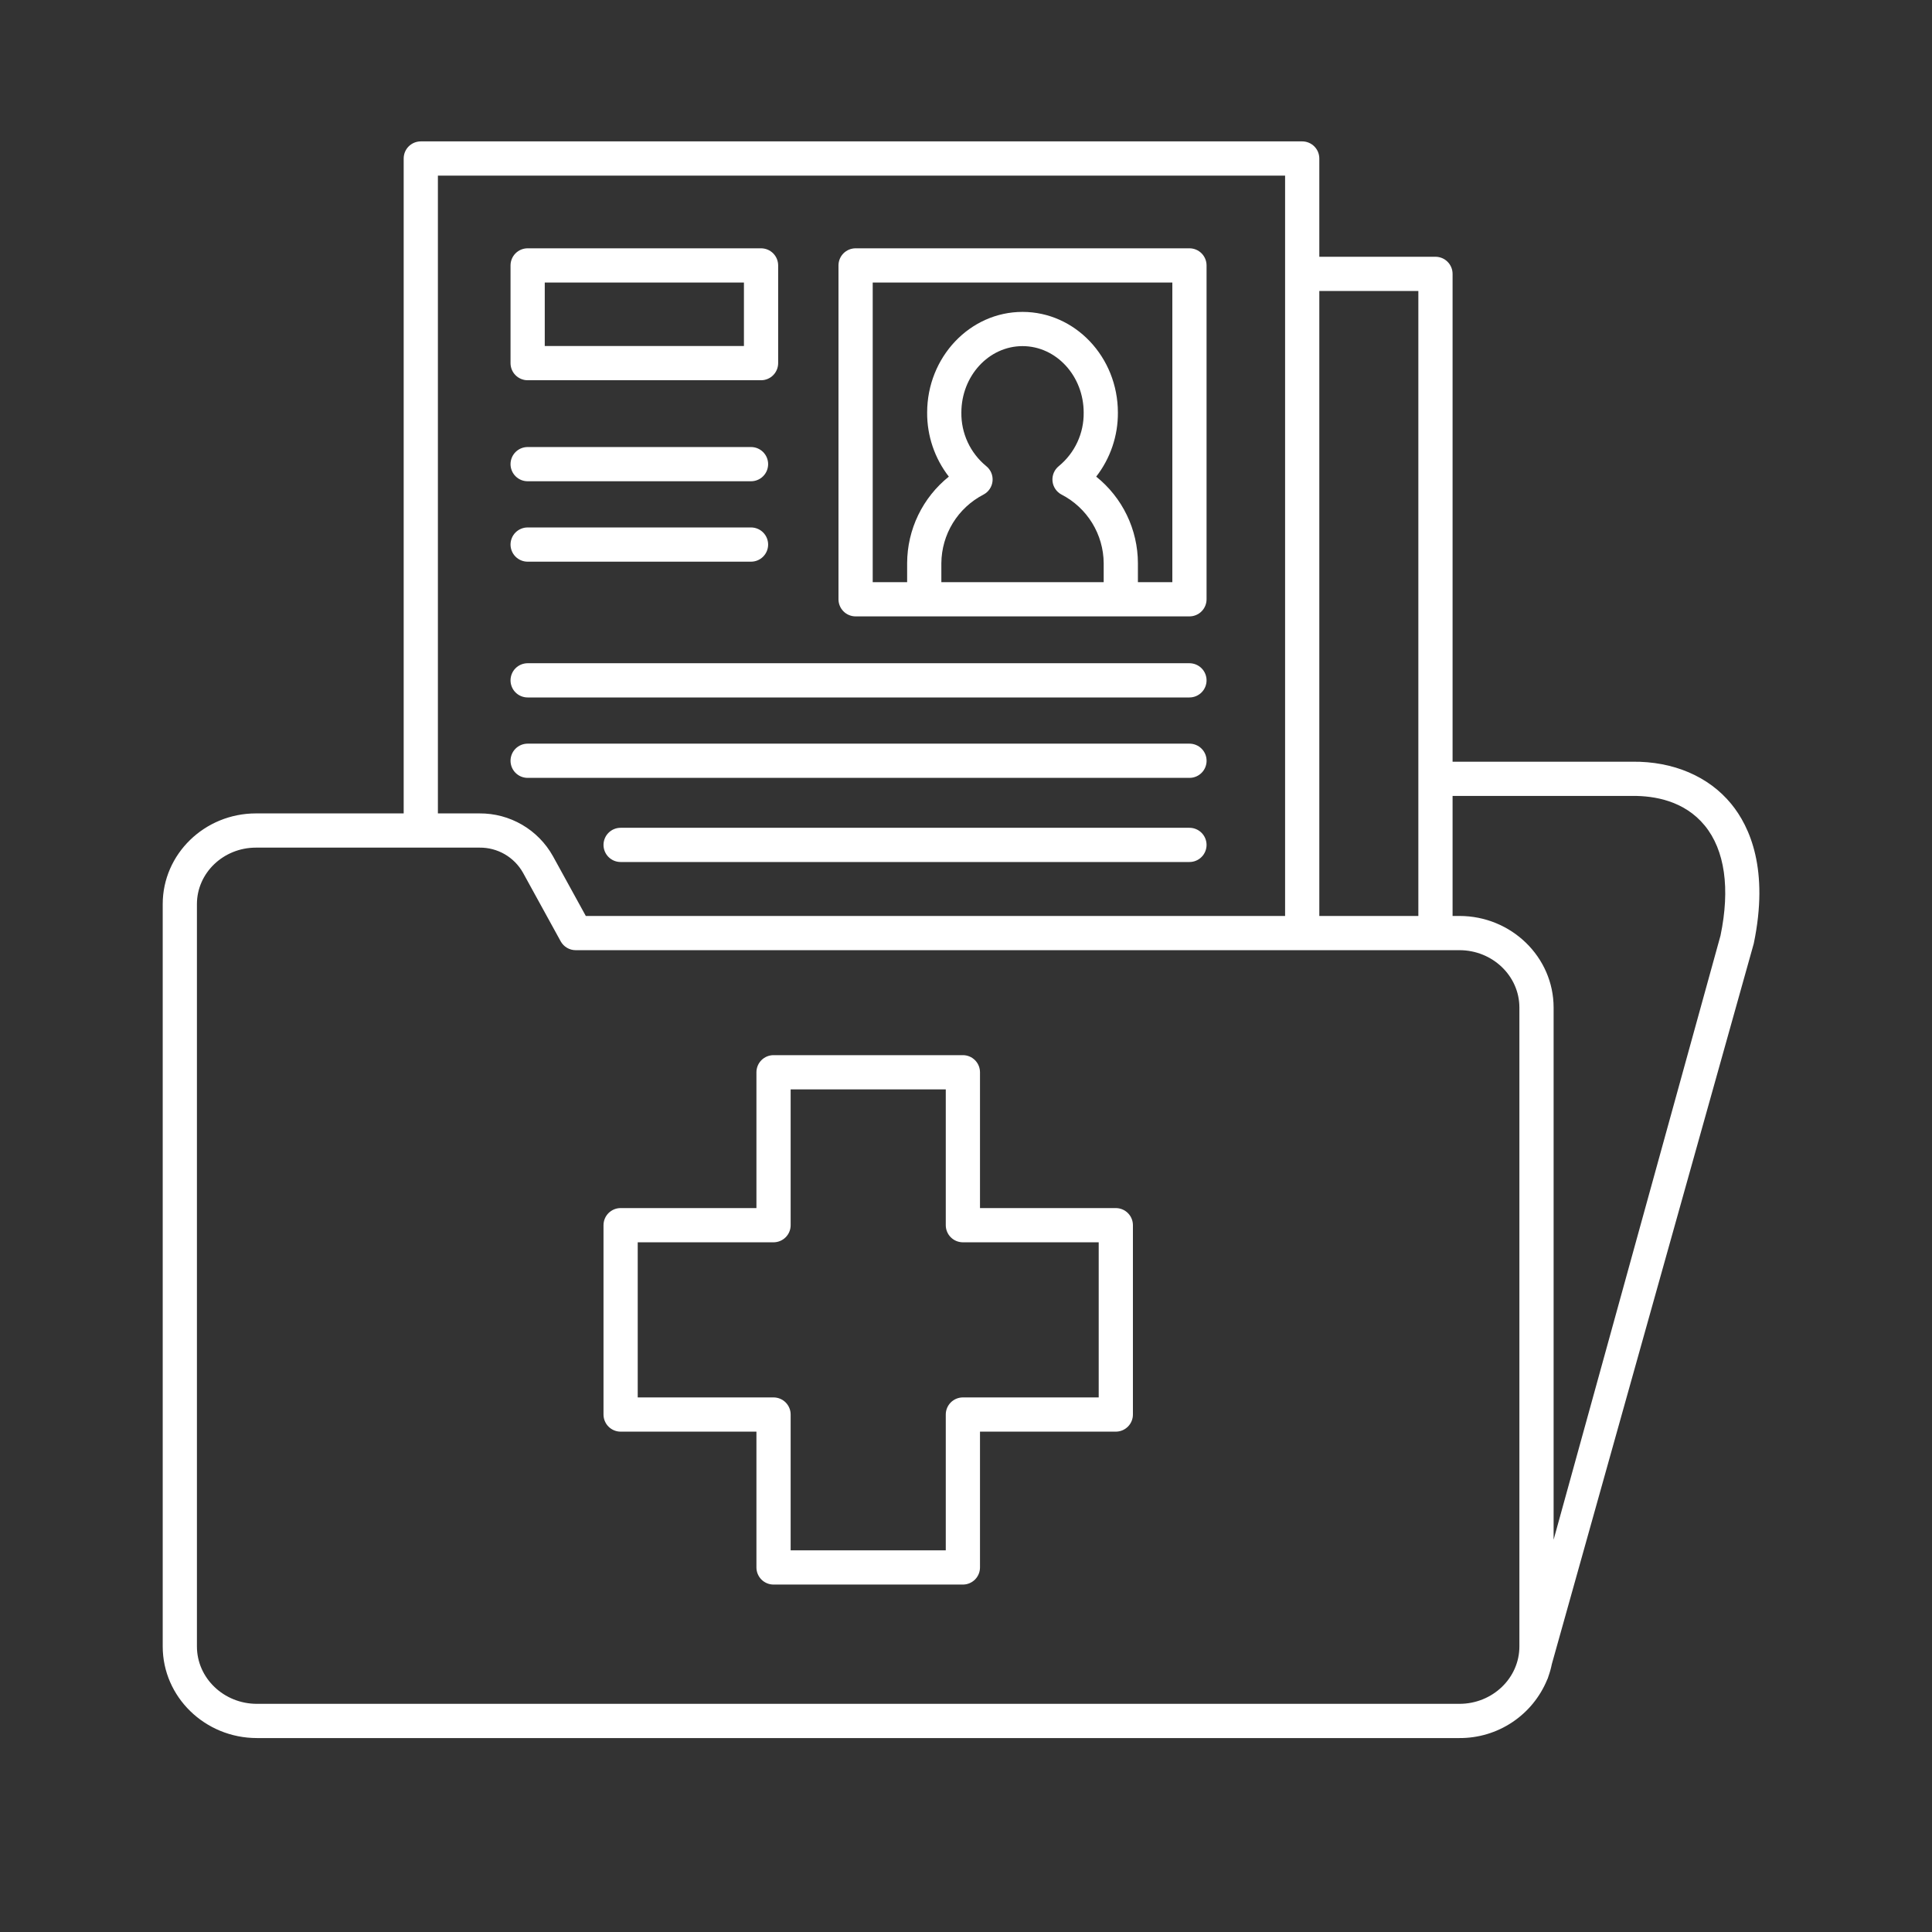 <svg xmlns="http://www.w3.org/2000/svg" xmlns:xlink="http://www.w3.org/1999/xlink" width="1080" viewBox="0 0 810 810" height="1080" preserveAspectRatio="xMidYMid meet"><rect x="0" y="0" width="810" height="810" fill="#333333" stroke="none"/><defs><clipPath id="f9f5d3f5aa"><path d="M 68.219 59.109 L 738 59.109 L 738 728.859 L 68.219 728.859 Z M 68.219 59.109 " clip-rule="nonzero"></path></clipPath></defs><path fill="#ffffff" d="M 403.691 664.336 L 324.312 664.336 C 323.84 664.336 323.375 664.289 322.91 664.199 C 322.449 664.105 322 663.969 321.566 663.789 C 321.133 663.609 320.719 663.387 320.324 663.125 C 319.934 662.863 319.57 662.566 319.238 662.234 C 318.906 661.902 318.609 661.539 318.348 661.148 C 318.086 660.754 317.863 660.344 317.684 659.906 C 317.504 659.473 317.367 659.023 317.277 658.562 C 317.184 658.098 317.137 657.633 317.137 657.164 L 317.137 600.223 L 260.195 600.223 C 259.727 600.223 259.258 600.176 258.797 600.086 C 258.336 599.992 257.887 599.855 257.449 599.676 C 257.016 599.496 256.602 599.273 256.211 599.012 C 255.82 598.75 255.457 598.453 255.125 598.121 C 254.789 597.789 254.492 597.426 254.23 597.035 C 253.969 596.645 253.75 596.23 253.57 595.793 C 253.387 595.359 253.254 594.91 253.16 594.449 C 253.07 593.988 253.023 593.52 253.023 593.051 L 253.023 513.664 C 253.023 513.195 253.07 512.727 253.16 512.266 C 253.254 511.805 253.387 511.355 253.57 510.922 C 253.75 510.484 253.969 510.07 254.23 509.68 C 254.492 509.289 254.789 508.926 255.125 508.594 C 255.457 508.262 255.82 507.961 256.211 507.699 C 256.602 507.438 257.016 507.219 257.449 507.039 C 257.887 506.859 258.336 506.723 258.797 506.629 C 259.258 506.539 259.727 506.492 260.195 506.492 L 317.137 506.492 L 317.137 449.551 C 317.137 449.078 317.184 448.613 317.277 448.152 C 317.367 447.688 317.504 447.238 317.684 446.805 C 317.863 446.371 318.086 445.957 318.348 445.566 C 318.609 445.172 318.906 444.812 319.238 444.477 C 319.57 444.145 319.934 443.848 320.324 443.586 C 320.719 443.324 321.129 443.102 321.566 442.922 C 322 442.742 322.449 442.605 322.91 442.516 C 323.375 442.422 323.84 442.375 324.312 442.379 L 403.691 442.379 C 404.164 442.375 404.629 442.422 405.094 442.516 C 405.555 442.605 406.004 442.742 406.438 442.922 C 406.871 443.102 407.285 443.324 407.68 443.586 C 408.07 443.848 408.434 444.145 408.766 444.477 C 409.098 444.812 409.395 445.172 409.656 445.566 C 409.918 445.957 410.141 446.371 410.32 446.805 C 410.5 447.238 410.637 447.688 410.727 448.152 C 410.82 448.613 410.867 449.078 410.867 449.551 L 410.867 506.492 L 467.809 506.492 C 468.277 506.492 468.746 506.539 469.207 506.629 C 469.668 506.723 470.117 506.859 470.555 507.039 C 470.988 507.219 471.402 507.438 471.793 507.699 C 472.184 507.961 472.547 508.262 472.879 508.594 C 473.215 508.926 473.512 509.289 473.773 509.68 C 474.035 510.07 474.254 510.484 474.434 510.922 C 474.617 511.355 474.75 511.805 474.844 512.266 C 474.934 512.727 474.98 513.195 474.98 513.664 L 474.98 593.051 C 474.98 593.52 474.934 593.988 474.844 594.449 C 474.75 594.91 474.617 595.359 474.434 595.793 C 474.254 596.23 474.035 596.645 473.773 597.035 C 473.512 597.426 473.215 597.789 472.879 598.121 C 472.547 598.453 472.184 598.75 471.793 599.012 C 471.402 599.273 470.988 599.496 470.555 599.676 C 470.117 599.855 469.668 599.992 469.207 600.086 C 468.746 600.176 468.277 600.223 467.809 600.223 L 410.867 600.223 L 410.867 657.164 C 410.867 657.633 410.82 658.098 410.727 658.562 C 410.637 659.023 410.5 659.473 410.32 659.906 C 410.141 660.344 409.918 660.754 409.656 661.148 C 409.395 661.539 409.098 661.902 408.766 662.234 C 408.43 662.566 408.07 662.863 407.676 663.125 C 407.285 663.387 406.871 663.609 406.438 663.789 C 406.004 663.969 405.555 664.105 405.094 664.195 C 404.629 664.289 404.164 664.336 403.691 664.336 Z M 331.484 649.988 L 396.52 649.988 L 396.52 593.051 C 396.52 592.578 396.566 592.113 396.656 591.648 C 396.75 591.188 396.887 590.738 397.066 590.305 C 397.246 589.871 397.469 589.457 397.73 589.062 C 397.988 588.672 398.289 588.309 398.621 587.977 C 398.953 587.645 399.316 587.348 399.707 587.086 C 400.098 586.824 400.512 586.602 400.949 586.422 C 401.383 586.242 401.832 586.105 402.293 586.016 C 402.754 585.922 403.223 585.875 403.691 585.875 L 460.637 585.875 L 460.637 520.84 L 403.691 520.84 C 403.223 520.84 402.754 520.793 402.293 520.699 C 401.832 520.609 401.383 520.473 400.949 520.293 C 400.512 520.113 400.098 519.891 399.707 519.629 C 399.316 519.367 398.953 519.07 398.621 518.738 C 398.289 518.406 397.988 518.043 397.727 517.652 C 397.465 517.258 397.246 516.844 397.066 516.41 C 396.887 515.977 396.75 515.527 396.656 515.066 C 396.566 514.602 396.52 514.137 396.52 513.664 L 396.52 456.723 L 331.484 456.723 L 331.484 513.664 C 331.484 514.137 331.438 514.602 331.348 515.066 C 331.254 515.527 331.117 515.977 330.938 516.41 C 330.758 516.844 330.539 517.258 330.277 517.652 C 330.016 518.043 329.715 518.406 329.383 518.738 C 329.051 519.07 328.688 519.367 328.297 519.629 C 327.906 519.891 327.492 520.113 327.055 520.293 C 326.621 520.473 326.172 520.609 325.711 520.699 C 325.25 520.793 324.781 520.84 324.312 520.84 L 267.367 520.84 L 267.367 585.875 L 324.312 585.875 C 324.781 585.875 325.25 585.922 325.711 586.016 C 326.172 586.105 326.621 586.242 327.055 586.422 C 327.492 586.602 327.906 586.824 328.297 587.086 C 328.688 587.348 329.051 587.645 329.383 587.977 C 329.715 588.309 330.012 588.672 330.273 589.062 C 330.535 589.457 330.758 589.867 330.938 590.305 C 331.117 590.738 331.254 591.188 331.348 591.648 C 331.438 592.113 331.484 592.578 331.484 593.051 Z M 331.484 649.988 " fill-opacity="1" fill-rule="nonzero"></path><g clip-path="url(#f9f5d3f5aa)"><path fill="#ffffff" d="M 735.27 395.609 C 741.727 364.59 733.691 346.629 725.812 337.02 C 716.348 325.48 701.504 319.164 684.41 319.348 L 609 319.348 L 609 114.824 C 609 114.355 608.953 113.887 608.863 113.426 C 608.77 112.965 608.637 112.516 608.453 112.078 C 608.273 111.645 608.055 111.23 607.793 110.84 C 607.531 110.449 607.234 110.086 606.898 109.754 C 606.566 109.418 606.203 109.121 605.812 108.859 C 605.422 108.598 605.008 108.379 604.574 108.195 C 604.137 108.016 603.688 107.883 603.227 107.789 C 602.766 107.699 602.297 107.652 601.828 107.652 L 553.129 107.652 L 553.129 66.453 C 553.129 65.98 553.082 65.516 552.988 65.051 C 552.898 64.59 552.762 64.141 552.582 63.707 C 552.402 63.27 552.18 62.859 551.918 62.465 C 551.656 62.074 551.359 61.711 551.027 61.379 C 550.695 61.047 550.332 60.75 549.941 60.488 C 549.547 60.227 549.133 60.004 548.699 59.824 C 548.266 59.645 547.816 59.508 547.355 59.414 C 546.891 59.324 546.426 59.277 545.953 59.277 L 176.418 59.277 C 175.945 59.277 175.48 59.324 175.02 59.418 C 174.555 59.508 174.109 59.645 173.672 59.824 C 173.238 60.004 172.824 60.227 172.434 60.488 C 172.039 60.75 171.68 61.047 171.344 61.379 C 171.012 61.711 170.715 62.074 170.453 62.465 C 170.191 62.859 169.973 63.27 169.789 63.707 C 169.609 64.141 169.473 64.59 169.383 65.051 C 169.289 65.516 169.246 65.98 169.246 66.453 L 169.246 341.027 L 107.301 341.027 C 85.75 341.027 68.219 358.086 68.219 379.055 L 68.219 690.273 C 68.219 711.453 85.93 728.688 107.699 728.688 L 611.879 728.688 C 613.836 728.699 615.785 728.566 617.723 728.285 C 619.66 728.008 621.566 727.59 623.445 727.027 C 625.32 726.465 627.145 725.77 628.914 724.938 C 630.688 724.105 632.387 723.145 634.016 722.059 C 635.648 720.977 637.188 719.773 638.637 718.461 C 640.09 717.148 641.438 715.734 642.676 714.219 C 643.918 712.703 645.039 711.105 646.043 709.426 C 647.047 707.746 647.922 706 648.668 704.188 C 648.879 703.812 649.031 703.414 649.125 702.992 C 649.754 701.254 650.254 699.477 650.617 697.664 Z M 684.469 333.695 C 693.609 333.621 706.188 335.715 714.719 346.117 C 723.172 356.426 725.422 372.527 721.336 392.234 L 651.359 645.535 L 651.359 422.438 C 651.359 401.254 633.648 384.02 611.879 384.02 L 609 384.02 L 609 333.695 Z M 594.652 121.996 L 594.652 384.023 L 553.129 384.023 L 553.129 121.996 Z M 183.59 73.625 L 538.781 73.625 L 538.781 384.023 L 245.602 384.023 L 231.824 358.957 C 231.062 357.598 230.219 356.293 229.285 355.043 C 228.352 353.797 227.34 352.617 226.246 351.504 C 225.156 350.391 223.996 349.355 222.766 348.398 C 221.535 347.441 220.246 346.57 218.902 345.785 C 217.555 345 216.164 344.309 214.723 343.711 C 213.285 343.109 211.812 342.609 210.309 342.207 C 208.801 341.805 207.277 341.508 205.73 341.309 C 204.184 341.109 202.633 341.016 201.074 341.027 L 183.59 341.027 Z M 637.012 690.273 C 637.012 703.543 625.738 714.34 611.879 714.34 L 107.699 714.34 C 93.84 714.34 82.562 703.543 82.562 690.273 L 82.562 379.055 C 82.562 365.996 93.66 355.371 107.301 355.371 L 201.074 355.371 C 202.922 355.352 204.738 355.578 206.523 356.047 C 208.309 356.516 210 357.211 211.598 358.133 C 213.199 359.059 214.645 360.176 215.945 361.488 C 217.242 362.801 218.348 364.262 219.254 365.867 L 235.07 394.648 C 235.379 395.211 235.758 395.723 236.207 396.188 C 236.652 396.648 237.152 397.043 237.707 397.367 C 238.258 397.695 238.844 397.941 239.465 398.113 C 240.082 398.281 240.715 398.367 241.355 398.367 L 611.879 398.367 C 625.738 398.367 637.012 409.164 637.012 422.434 Z M 358.711 258.422 L 498.68 258.422 C 499.152 258.422 499.617 258.375 500.082 258.285 C 500.543 258.191 500.992 258.055 501.426 257.875 C 501.859 257.695 502.273 257.477 502.668 257.215 C 503.059 256.953 503.422 256.656 503.754 256.32 C 504.086 255.988 504.383 255.625 504.645 255.234 C 504.906 254.844 505.129 254.43 505.309 253.992 C 505.488 253.559 505.625 253.109 505.715 252.648 C 505.809 252.188 505.855 251.719 505.855 251.25 L 505.855 111.281 C 505.855 110.809 505.809 110.344 505.715 109.879 C 505.625 109.418 505.488 108.969 505.309 108.535 C 505.129 108.102 504.906 107.688 504.645 107.293 C 504.383 106.902 504.086 106.539 503.754 106.207 C 503.422 105.875 503.059 105.578 502.668 105.316 C 502.273 105.055 501.859 104.832 501.426 104.652 C 500.992 104.473 500.543 104.336 500.082 104.246 C 499.617 104.152 499.152 104.105 498.68 104.105 L 358.711 104.105 C 358.242 104.105 357.773 104.152 357.312 104.246 C 356.852 104.336 356.402 104.473 355.969 104.652 C 355.531 104.832 355.117 105.055 354.727 105.316 C 354.336 105.578 353.973 105.875 353.641 106.207 C 353.305 106.539 353.008 106.902 352.746 107.293 C 352.484 107.688 352.266 108.102 352.086 108.535 C 351.906 108.969 351.77 109.418 351.676 109.879 C 351.586 110.344 351.539 110.809 351.539 111.281 L 351.539 251.25 C 351.539 251.719 351.586 252.188 351.676 252.648 C 351.77 253.109 351.906 253.559 352.086 253.992 C 352.266 254.43 352.484 254.844 352.746 255.234 C 353.008 255.625 353.305 255.988 353.641 256.32 C 353.973 256.656 354.336 256.953 354.727 257.215 C 355.117 257.477 355.531 257.695 355.969 257.875 C 356.402 258.055 356.852 258.191 357.312 258.285 C 357.773 258.375 358.242 258.422 358.711 258.422 Z M 394.668 244.074 L 394.668 236.098 C 394.68 234.617 394.793 233.145 395.004 231.68 C 395.215 230.215 395.527 228.773 395.934 227.348 C 396.344 225.926 396.844 224.539 397.441 223.184 C 398.039 221.832 398.727 220.523 399.5 219.262 C 400.277 218 401.133 216.797 402.07 215.652 C 403.012 214.512 404.023 213.434 405.105 212.43 C 406.191 211.422 407.34 210.492 408.551 209.645 C 409.762 208.793 411.027 208.027 412.34 207.348 C 412.602 207.211 412.855 207.059 413.098 206.887 C 413.34 206.719 413.57 206.535 413.793 206.336 C 414.012 206.137 414.219 205.926 414.41 205.703 C 414.605 205.48 414.785 205.246 414.949 205 C 415.113 204.754 415.262 204.496 415.395 204.234 C 415.527 203.969 415.645 203.699 415.742 203.418 C 415.844 203.141 415.926 202.855 415.988 202.566 C 416.055 202.277 416.102 201.988 416.129 201.691 C 416.156 201.398 416.168 201.102 416.156 200.809 C 416.148 200.512 416.121 200.215 416.078 199.926 C 416.031 199.633 415.969 199.344 415.891 199.059 C 415.809 198.773 415.711 198.496 415.598 198.223 C 415.48 197.949 415.352 197.684 415.203 197.43 C 415.055 197.172 414.891 196.926 414.711 196.691 C 414.535 196.453 414.344 196.23 414.137 196.016 C 413.93 195.805 413.711 195.605 413.48 195.422 C 411.824 194.062 410.34 192.539 409.031 190.844 C 407.719 189.152 406.609 187.336 405.707 185.395 C 404.809 183.453 404.133 181.434 403.684 179.34 C 403.238 177.246 403.027 175.129 403.059 172.988 C 403.059 157.617 414.559 145.113 428.699 145.113 C 442.832 145.113 454.336 157.617 454.336 172.988 C 454.367 175.129 454.156 177.246 453.711 179.34 C 453.262 181.434 452.586 183.453 451.684 185.395 C 450.781 187.336 449.676 189.152 448.363 190.844 C 447.051 192.539 445.566 194.062 443.914 195.422 C 443.684 195.605 443.465 195.805 443.258 196.016 C 443.051 196.23 442.859 196.453 442.68 196.691 C 442.504 196.926 442.34 197.172 442.191 197.43 C 442.043 197.688 441.914 197.949 441.797 198.223 C 441.684 198.496 441.586 198.773 441.504 199.059 C 441.422 199.344 441.359 199.633 441.316 199.926 C 441.27 200.219 441.242 200.512 441.234 200.809 C 441.227 201.105 441.238 201.398 441.266 201.695 C 441.293 201.988 441.34 202.281 441.402 202.57 C 441.469 202.859 441.551 203.141 441.648 203.422 C 441.75 203.699 441.863 203.973 441.996 204.234 C 442.133 204.5 442.281 204.754 442.445 205 C 442.609 205.246 442.789 205.48 442.98 205.707 C 443.176 205.93 443.383 206.141 443.602 206.34 C 443.82 206.535 444.055 206.723 444.297 206.891 C 444.539 207.059 444.789 207.215 445.051 207.352 C 446.367 208.031 447.633 208.793 448.844 209.645 C 450.055 210.496 451.203 211.422 452.285 212.43 C 453.371 213.438 454.383 214.512 455.324 215.656 C 456.262 216.801 457.117 218.004 457.895 219.262 C 458.668 220.523 459.355 221.832 459.953 223.184 C 460.551 224.539 461.051 225.926 461.461 227.352 C 461.871 228.773 462.18 230.215 462.391 231.68 C 462.602 233.145 462.715 234.617 462.727 236.098 L 462.727 244.074 Z M 365.887 118.453 L 491.508 118.453 L 491.508 244.074 L 477.074 244.074 L 477.074 236.098 C 477.07 234.359 476.969 232.629 476.77 230.906 C 476.57 229.18 476.277 227.473 475.887 225.777 C 475.5 224.086 475.016 222.422 474.441 220.781 C 473.867 219.145 473.203 217.543 472.445 215.977 C 471.691 214.414 470.855 212.895 469.93 211.426 C 469.008 209.957 468.004 208.543 466.922 207.184 C 465.84 205.824 464.688 204.531 463.461 203.301 C 462.234 202.07 460.941 200.914 459.586 199.828 C 461.066 197.922 462.375 195.91 463.516 193.785 C 464.66 191.66 465.617 189.457 466.391 187.172 C 467.164 184.891 467.742 182.559 468.129 180.176 C 468.512 177.797 468.695 175.398 468.68 172.988 C 468.68 149.707 450.746 130.766 428.699 130.766 C 406.648 130.766 388.711 149.707 388.711 172.988 C 388.695 175.398 388.879 177.797 389.266 180.176 C 389.648 182.559 390.23 184.891 391.004 187.172 C 391.777 189.457 392.734 191.66 393.875 193.785 C 395.02 195.91 396.328 197.922 397.805 199.828 C 396.449 200.914 395.16 202.07 393.934 203.301 C 392.707 204.531 391.555 205.824 390.473 207.184 C 389.391 208.543 388.387 209.957 387.465 211.426 C 386.539 212.898 385.703 214.414 384.949 215.98 C 384.195 217.543 383.527 219.145 382.953 220.781 C 382.379 222.422 381.898 224.086 381.508 225.777 C 381.117 227.473 380.824 229.18 380.625 230.906 C 380.43 232.629 380.328 234.359 380.32 236.098 L 380.32 244.074 L 365.887 244.074 Z M 221.215 159.418 L 319.07 159.418 C 319.543 159.418 320.008 159.371 320.473 159.281 C 320.934 159.188 321.383 159.051 321.816 158.871 C 322.254 158.691 322.664 158.469 323.059 158.211 C 323.449 157.949 323.812 157.648 324.145 157.316 C 324.477 156.984 324.773 156.621 325.035 156.23 C 325.297 155.84 325.52 155.426 325.699 154.988 C 325.879 154.555 326.016 154.105 326.105 153.645 C 326.199 153.184 326.246 152.715 326.246 152.246 L 326.246 111.281 C 326.246 110.809 326.199 110.344 326.105 109.879 C 326.016 109.418 325.879 108.969 325.699 108.535 C 325.52 108.102 325.297 107.688 325.035 107.293 C 324.773 106.902 324.477 106.539 324.145 106.207 C 323.812 105.875 323.449 105.578 323.059 105.316 C 322.664 105.055 322.254 104.832 321.816 104.652 C 321.383 104.473 320.934 104.336 320.473 104.246 C 320.008 104.152 319.543 104.105 319.07 104.105 L 221.215 104.105 C 220.746 104.105 220.277 104.152 219.816 104.246 C 219.355 104.336 218.906 104.473 218.473 104.652 C 218.035 104.832 217.621 105.055 217.23 105.316 C 216.84 105.578 216.477 105.875 216.145 106.207 C 215.809 106.539 215.512 106.902 215.25 107.293 C 214.988 107.688 214.77 108.102 214.59 108.535 C 214.41 108.969 214.273 109.418 214.18 109.879 C 214.09 110.344 214.043 110.809 214.043 111.281 L 214.043 152.246 C 214.043 152.715 214.09 153.184 214.18 153.645 C 214.273 154.105 214.41 154.555 214.59 154.988 C 214.77 155.426 214.988 155.84 215.25 156.23 C 215.512 156.621 215.809 156.984 216.145 157.316 C 216.477 157.648 216.84 157.949 217.23 158.207 C 217.621 158.469 218.035 158.691 218.473 158.871 C 218.906 159.051 219.355 159.188 219.816 159.281 C 220.277 159.371 220.746 159.418 221.215 159.418 Z M 228.391 118.453 L 311.898 118.453 L 311.898 145.07 L 228.391 145.07 Z M 214.043 194.594 C 214.043 194.121 214.09 193.656 214.18 193.195 C 214.273 192.73 214.41 192.285 214.59 191.848 C 214.77 191.414 214.988 191 215.25 190.609 C 215.512 190.215 215.809 189.855 216.145 189.52 C 216.477 189.188 216.84 188.891 217.23 188.629 C 217.621 188.367 218.035 188.145 218.473 187.965 C 218.906 187.785 219.355 187.648 219.816 187.559 C 220.277 187.465 220.746 187.422 221.215 187.422 L 314.867 187.422 C 315.34 187.422 315.805 187.465 316.266 187.559 C 316.73 187.648 317.18 187.785 317.613 187.965 C 318.047 188.148 318.461 188.367 318.852 188.629 C 319.246 188.891 319.605 189.188 319.941 189.52 C 320.273 189.855 320.57 190.219 320.832 190.609 C 321.094 191 321.316 191.414 321.496 191.848 C 321.676 192.285 321.812 192.73 321.902 193.195 C 321.996 193.656 322.043 194.121 322.043 194.594 C 322.043 195.066 321.996 195.531 321.902 195.992 C 321.812 196.453 321.676 196.902 321.496 197.34 C 321.316 197.773 321.094 198.188 320.832 198.578 C 320.57 198.969 320.273 199.332 319.941 199.664 C 319.605 200 319.246 200.297 318.852 200.559 C 318.461 200.82 318.047 201.039 317.613 201.219 C 317.18 201.402 316.73 201.535 316.266 201.629 C 315.805 201.719 315.34 201.766 314.867 201.766 L 221.215 201.766 C 220.746 201.766 220.277 201.723 219.816 201.629 C 219.355 201.535 218.906 201.402 218.473 201.223 C 218.035 201.039 217.621 200.82 217.23 200.559 C 216.84 200.297 216.477 200 216.145 199.664 C 215.809 199.332 215.512 198.969 215.25 198.578 C 214.988 198.188 214.77 197.773 214.59 197.34 C 214.41 196.902 214.273 196.453 214.18 195.992 C 214.09 195.531 214.043 195.066 214.043 194.594 Z M 214.043 228.309 C 214.043 227.84 214.09 227.371 214.18 226.91 C 214.273 226.449 214.41 226 214.59 225.566 C 214.77 225.129 214.988 224.715 215.25 224.324 C 215.512 223.934 215.809 223.57 216.145 223.238 C 216.477 222.906 216.84 222.609 217.23 222.348 C 217.621 222.086 218.035 221.863 218.473 221.684 C 218.906 221.504 219.355 221.367 219.816 221.273 C 220.277 221.184 220.746 221.137 221.215 221.137 L 314.867 221.137 C 315.34 221.137 315.805 221.184 316.266 221.273 C 316.73 221.367 317.18 221.504 317.613 221.684 C 318.047 221.863 318.461 222.086 318.852 222.348 C 319.246 222.609 319.605 222.906 319.941 223.238 C 320.273 223.57 320.57 223.934 320.832 224.324 C 321.094 224.715 321.316 225.129 321.496 225.566 C 321.676 226 321.812 226.449 321.902 226.91 C 321.996 227.371 322.043 227.84 322.043 228.309 C 322.043 228.781 321.996 229.246 321.902 229.711 C 321.812 230.172 321.676 230.621 321.496 231.055 C 321.316 231.492 321.094 231.902 320.832 232.297 C 320.57 232.688 320.273 233.051 319.941 233.383 C 319.605 233.715 319.246 234.012 318.852 234.273 C 318.461 234.535 318.047 234.758 317.613 234.938 C 317.18 235.117 316.73 235.254 316.266 235.344 C 315.805 235.438 315.34 235.484 314.867 235.484 L 221.215 235.484 C 220.746 235.484 220.277 235.438 219.816 235.344 C 219.355 235.254 218.906 235.117 218.473 234.938 C 218.035 234.758 217.621 234.535 217.23 234.273 C 216.84 234.012 216.477 233.715 216.145 233.383 C 215.809 233.051 215.512 232.688 215.25 232.297 C 214.988 231.902 214.77 231.492 214.59 231.055 C 214.41 230.621 214.273 230.172 214.18 229.711 C 214.09 229.246 214.043 228.781 214.043 228.309 Z M 214.043 285.238 C 214.043 284.766 214.09 284.301 214.18 283.836 C 214.273 283.375 214.41 282.926 214.59 282.492 C 214.77 282.055 214.988 281.645 215.25 281.25 C 215.512 280.859 215.809 280.496 216.145 280.164 C 216.477 279.832 216.84 279.535 217.23 279.273 C 217.621 279.012 218.035 278.789 218.473 278.609 C 218.906 278.43 219.355 278.293 219.816 278.203 C 220.277 278.109 220.746 278.062 221.215 278.062 L 498.68 278.062 C 499.152 278.062 499.617 278.109 500.082 278.203 C 500.543 278.293 500.992 278.43 501.426 278.609 C 501.859 278.789 502.273 279.012 502.664 279.273 C 503.059 279.535 503.418 279.832 503.754 280.164 C 504.086 280.496 504.383 280.859 504.645 281.25 C 504.906 281.645 505.129 282.055 505.309 282.492 C 505.488 282.926 505.625 283.375 505.715 283.836 C 505.809 284.301 505.855 284.766 505.855 285.238 C 505.855 285.707 505.809 286.176 505.715 286.637 C 505.625 287.098 505.488 287.547 505.309 287.98 C 505.129 288.418 504.906 288.832 504.645 289.223 C 504.383 289.613 504.086 289.977 503.754 290.309 C 503.418 290.641 503.059 290.938 502.664 291.199 C 502.273 291.461 501.859 291.684 501.426 291.863 C 500.992 292.043 500.543 292.18 500.082 292.273 C 499.617 292.363 499.152 292.41 498.68 292.41 L 221.215 292.41 C 220.746 292.41 220.277 292.363 219.816 292.273 C 219.355 292.18 218.906 292.043 218.469 291.863 C 218.035 291.684 217.621 291.461 217.23 291.203 C 216.84 290.941 216.477 290.641 216.145 290.309 C 215.809 289.977 215.512 289.613 215.25 289.223 C 214.988 288.832 214.77 288.418 214.59 287.98 C 214.41 287.547 214.273 287.098 214.18 286.637 C 214.09 286.176 214.043 285.707 214.043 285.238 Z M 214.043 318.953 C 214.043 318.484 214.09 318.016 214.18 317.555 C 214.273 317.094 214.41 316.645 214.59 316.207 C 214.77 315.773 214.988 315.359 215.25 314.969 C 215.512 314.578 215.809 314.215 216.145 313.883 C 216.477 313.547 216.84 313.25 217.23 312.988 C 217.621 312.727 218.035 312.508 218.473 312.328 C 218.906 312.145 219.355 312.012 219.816 311.918 C 220.277 311.828 220.746 311.781 221.215 311.781 L 498.68 311.781 C 499.152 311.781 499.621 311.824 500.082 311.914 C 500.547 312.008 500.996 312.145 501.43 312.324 C 501.867 312.504 502.281 312.723 502.672 312.984 C 503.066 313.246 503.43 313.543 503.762 313.875 C 504.098 314.211 504.395 314.57 504.656 314.965 C 504.918 315.355 505.141 315.77 505.32 316.207 C 505.5 316.641 505.637 317.09 505.73 317.551 C 505.82 318.016 505.867 318.48 505.867 318.953 C 505.867 319.426 505.82 319.891 505.73 320.355 C 505.637 320.816 505.5 321.266 505.32 321.703 C 505.141 322.137 504.918 322.551 504.656 322.941 C 504.395 323.336 504.098 323.699 503.762 324.031 C 503.43 324.363 503.066 324.66 502.672 324.922 C 502.281 325.184 501.867 325.406 501.43 325.586 C 500.996 325.766 500.547 325.898 500.082 325.992 C 499.621 326.082 499.152 326.129 498.68 326.125 L 221.215 326.125 C 220.746 326.125 220.277 326.082 219.816 325.988 C 219.355 325.898 218.906 325.762 218.469 325.582 C 218.035 325.402 217.621 325.18 217.23 324.918 C 216.84 324.656 216.477 324.359 216.145 324.027 C 215.809 323.691 215.512 323.332 215.25 322.938 C 214.988 322.547 214.77 322.133 214.59 321.699 C 214.41 321.262 214.273 320.816 214.18 320.352 C 214.09 319.891 214.043 319.426 214.043 318.953 Z M 505.855 354.227 C 505.855 354.699 505.809 355.164 505.715 355.629 C 505.625 356.09 505.488 356.539 505.309 356.973 C 505.129 357.406 504.906 357.82 504.645 358.215 C 504.383 358.605 504.086 358.969 503.754 359.301 C 503.422 359.633 503.059 359.93 502.668 360.191 C 502.273 360.453 501.859 360.676 501.426 360.855 C 500.992 361.035 500.543 361.172 500.082 361.262 C 499.617 361.355 499.152 361.402 498.68 361.402 L 260.195 361.402 C 259.727 361.402 259.258 361.355 258.797 361.262 C 258.336 361.172 257.887 361.035 257.449 360.855 C 257.016 360.676 256.602 360.453 256.211 360.191 C 255.82 359.93 255.457 359.633 255.125 359.301 C 254.789 358.965 254.492 358.605 254.23 358.211 C 253.969 357.82 253.75 357.406 253.57 356.973 C 253.387 356.539 253.254 356.09 253.16 355.629 C 253.07 355.164 253.023 354.699 253.023 354.227 C 253.023 353.758 253.07 353.289 253.16 352.828 C 253.254 352.367 253.387 351.918 253.57 351.484 C 253.75 351.047 253.969 350.633 254.23 350.242 C 254.492 349.852 254.789 349.488 255.125 349.156 C 255.457 348.824 255.82 348.523 256.211 348.262 C 256.602 348 257.016 347.781 257.449 347.602 C 257.887 347.422 258.336 347.285 258.797 347.191 C 259.258 347.102 259.727 347.055 260.195 347.055 L 498.68 347.055 C 499.152 347.055 499.617 347.102 500.082 347.191 C 500.543 347.285 500.992 347.422 501.426 347.602 C 501.859 347.781 502.273 348 502.668 348.262 C 503.059 348.523 503.422 348.82 503.754 349.156 C 504.086 349.488 504.383 349.852 504.645 350.242 C 504.906 350.633 505.129 351.047 505.309 351.48 C 505.488 351.918 505.625 352.367 505.715 352.828 C 505.809 353.289 505.855 353.758 505.855 354.227 Z M 505.855 354.227 " fill-opacity="1" fill-rule="nonzero"></path></g></svg>